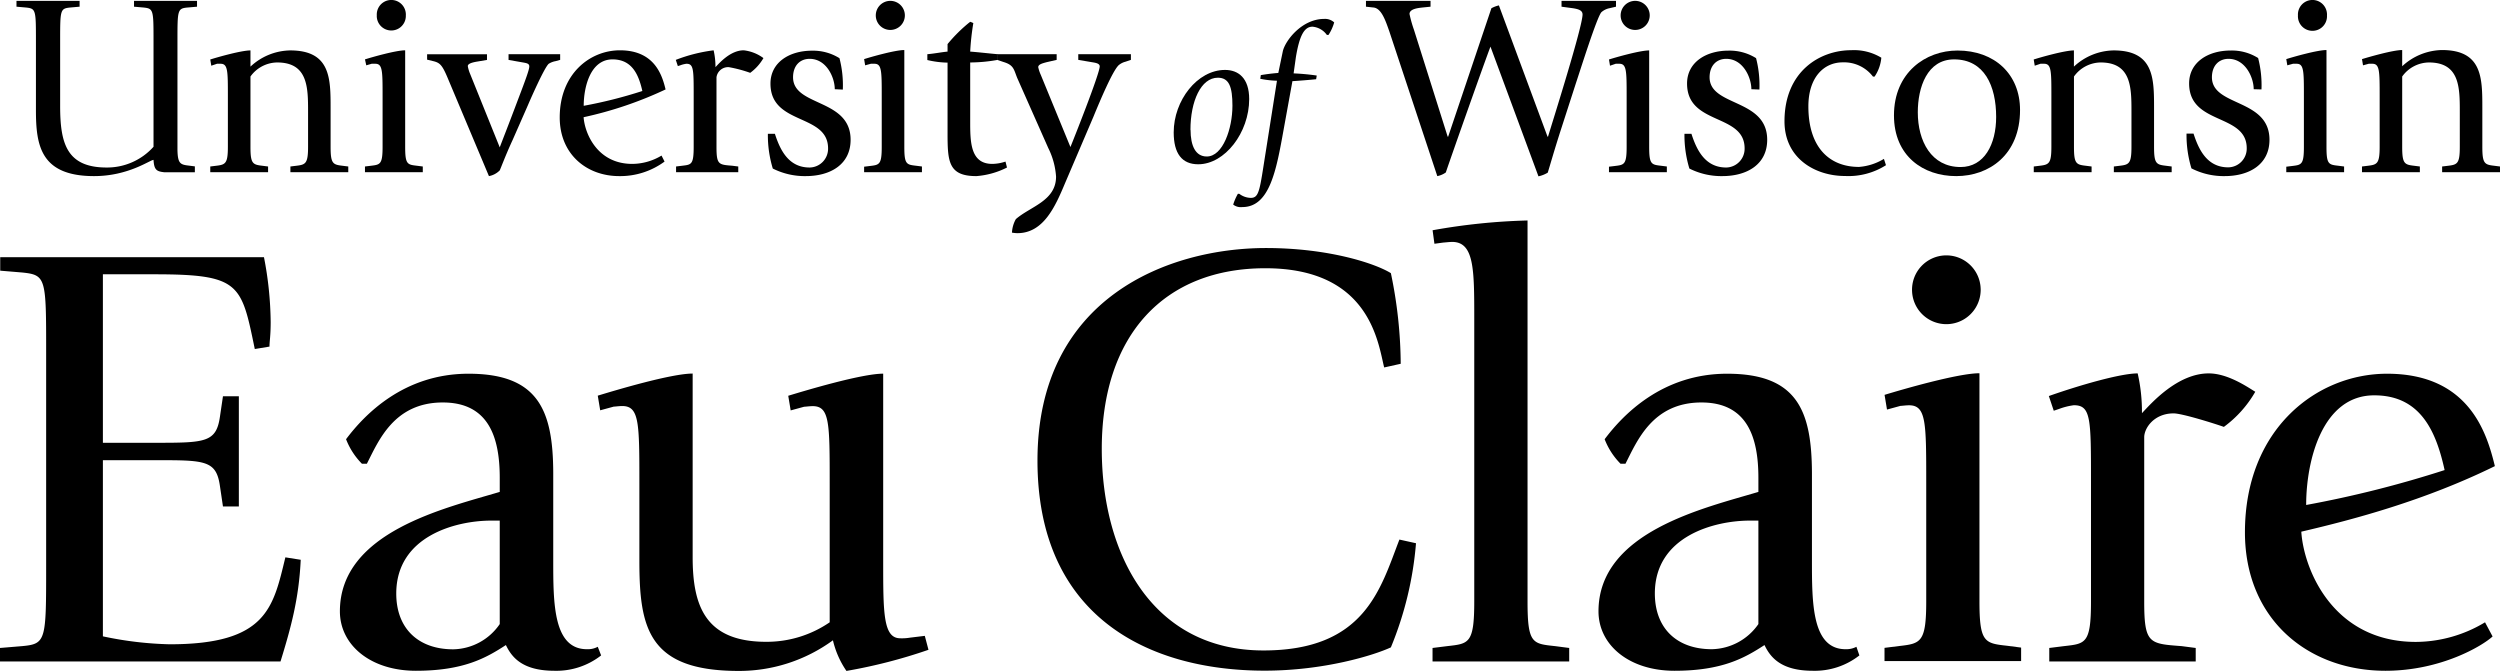 <svg viewBox="0 0 462.64 124.16" xmlns="http://www.w3.org/2000/svg"><g transform="translate(-8.46 .16)"><path d="m47.37 30.65 1.15-.14c1.68-.2 2.11-.44 2.11-3.51v-9.31c0-4.7 0-6.05-1.34-6.05h-.67l-1.06.36-.19-1.15c1.39-.44 5.76-1.68 7.44-1.68v3a11 11 0 0 1 7.34-3c7.49 0 7.49 5.18 7.49 10.7v7.13c0 3.07.39 3.31 2.16 3.51l1.11.14v1.06h-10.71v-1.06l1.15-.14c1.68-.2 2.12-.44 2.12-3.51v-6.43c0-4.51 0-9.17-5.72-9.17a6.16 6.16 0 0 0 -4.94 2.6v13c0 3.07.38 3.31 2.16 3.51l1.1.14v1.06h-10.7z"/><path d="m78.19 2.69a2.69 2.69 0 1 1 5.37-.33 1.82 1.82 0 0 1 0 .33 2.69 2.69 0 0 1 -5.37.31 1.82 1.82 0 0 1 0-.33m-2.19 27.98 1.15-.14c1.68-.2 2.11-.29 2.11-3.51v-9.31c0-4.7 0-6.05-1.34-6.05h-.68l-1 .29-.24-1.1c1.39-.44 5.76-1.68 7.44-1.68v17.85c0 3.22.38 3.31 2.16 3.51l1.1.14v1.06h-10.7z"/><path d="m91.19 14c-.91-2.11-1.34-2.54-2.49-2.83l-1.2-.29v-1h11.08v1.05l-1.72.29c-1.16.19-1.83.43-1.83.86a6.46 6.46 0 0 0 .43 1.44l5.48 13.59c.43-1.15 1.63-4.18 3.36-8.79 1.48-3.88 2.11-5.61 2.11-6.19s-.58-.62-1.39-.77l-2.45-.43v-1.06h9.55v1.05l-.86.24a3.53 3.53 0 0 0 -1.25.48c-.77.63-3.27 6.29-3.84 7.63l-2.83 6.44c-1.35 2.92-2.21 5.28-2.4 5.66a3.76 3.76 0 0 1 -2 1.06z"/><path d="m130.88 28.63a10.57 10.57 0 0 1 -5.42 1.54c-6.48 0-8.79-5.66-9-8.64a70.47 70.47 0 0 0 15.17-5.14c-.63-2.59-2-7.24-8.45-7.24-5.52 0-11.14 4.32-11.14 12.43 0 6.81 5 10.85 11 10.85a13.85 13.85 0 0 0 8.4-2.69zm-9.07-17.8c3.65 0 4.85 2.88 5.52 5.85a84.46 84.46 0 0 1 -10.85 2.74c0-3.51 1.25-8.59 5.33-8.59"/><path d="m133.57 30.65 1.15-.14c1.68-.2 2.11-.2 2.11-3.51v-9.36c0-4.94 0-6-1.34-6a5.1 5.1 0 0 0 -1.15.29l-.44.14-.38-1.15a29.6 29.6 0 0 1 7-1.77 13.62 13.62 0 0 1 .34 3.12c.72-.77 2.78-3.12 5.23-3.12a7.6 7.6 0 0 1 3.65 1.44 8.89 8.89 0 0 1 -2.45 2.73 24.35 24.35 0 0 0 -3.94-1.05 2.17 2.17 0 0 0 -2.3 1.87v12.86c0 3.31.38 3.31 2.93 3.51l1.1.14v1.06h-11.51z"/><path d="m162.94 16.35c0-2.16-1.53-5.62-4.65-5.62-1.83 0-3.07 1.3-3.07 3.41 0 5.47 10.65 3.89 10.65 11.57 0 4.56-3.74 6.72-8.3 6.72a13.16 13.16 0 0 1 -6.1-1.4 21.19 21.19 0 0 1 -.91-6.43h1.3c1 3.12 2.59 6.24 6.43 6.24a3.47 3.47 0 0 0 3.41-3.53c0-6.53-10.66-4.22-10.66-12 0-3.93 3.5-6.09 7.68-6.09a9.21 9.21 0 0 1 5.09 1.39 20 20 0 0 1 .62 5.81z"/><path d="m170.53 2.69a2.69 2.69 0 1 1 2.69 2.69 2.68 2.68 0 0 1 -2.69-2.69m-2.16 28 1.15-.14c1.68-.2 2.11-.29 2.11-3.51v-9.35c0-4.7 0-6.05-1.34-6.05h-.67l-1.06.29-.19-1.15c1.39-.44 5.76-1.68 7.44-1.68v17.9c0 3.22.38 3.31 2.16 3.51l1.1.14v1.06h-10.7z"/><path d="m194.81 30.84a15 15 0 0 1 -5.67 1.59c-5.18 0-5.33-2.69-5.33-8v-13a17.5 17.5 0 0 1 -3.74-.48v-1.08c1.25-.1 2.69-.39 3.74-.48v-1.39a28.21 28.21 0 0 1 4.19-4.13l.58.24a46.83 46.83 0 0 0 -.58 5.28c1.34.09 3.84.38 5.09.48v1.05a29 29 0 0 1 -5.09.48v10.85c0 3.79 0 7.92 4.08 7.92a7.89 7.89 0 0 0 2.45-.43z"/><path d="m205.56 33.72c-1.83 4.37-4 9.27-8.83 9.27a6.64 6.64 0 0 1 -1-.1 5.64 5.64 0 0 1 .72-2.5c2.68-2.35 7.44-3.36 7.44-7.87a13.9 13.9 0 0 0 -1.44-5.28l-5.76-13c-.63-1.58-.63-2.35-2.5-2.92l-1.19-.4v-1.05h11v1.05l-1.87.43c-.72.2-1.54.39-1.54.92a7.16 7.16 0 0 0 .48 1.44l5.48 13.34c.57-1.39 5.42-13.58 5.42-14.93 0-.57-.86-.67-1.44-.77l-2.53-.43v-1.05h9.74v1.05l-1 .34a3.13 3.13 0 0 0 -1.29.67c-1.11 1.1-3.32 6.29-4.66 9.55z"/><path d="m230.2 30.24c4.93 0 9.43-5.86 9.43-12.06 0-3.88-2-5.4-4.47-5.4-5.14 0-9.5 5.66-9.5 11.56 0 3.89 1.51 5.9 4.54 5.9m-1.44-6.37c0-5.29 1.94-9.65 5.07-9.65 2.09 0 2.7 1.7 2.7 5.19 0 4.21-1.76 9.39-4.75 9.39-2.09 0-3-2-3-4.93"/><path d="m246 23.84c-1.34 7.45-2.56 14.32-7.64 14.32a2.28 2.28 0 0 1 -1.69-.46 10.17 10.17 0 0 1 .87-2h.25a3.63 3.63 0 0 0 2.12.76c1.62 0 1.66-1.48 2.81-8.68l2.05-13a17.85 17.85 0 0 1 -3.09-.36l.1-.68c1.08-.18 2.16-.32 3.24-.4l.83-4c.43-1.94 3.49-6 7.67-6a2.49 2.49 0 0 1 1.84.65 8.47 8.47 0 0 1 -1.05 2.31h-.31a3.64 3.64 0 0 0 -2.66-1.52c-1.55 0-2.41 1.73-3.06 5.58l-.43 3.06a41.7 41.7 0 0 1 4.28.4l-.11.68c-1 .11-3.24.29-4.39.36z"/><path d="m265.56 5.64c-.68-1.92-1.44-4.27-2.93-4.41l-1.39-.15v-1.08h11.95v1.08l-1.49.15c-.77.09-2.4.24-2.4 1.2a22.58 22.58 0 0 0 .82 2.92l6.24 19.78h.09l8-23.76a5.32 5.32 0 0 1 1.39-.53l9 24.29h.09c.91-3 6.39-20.35 6.39-22.61 0-.81-.87-1-1.73-1.15l-2.16-.29v-1.08h10.08v1.08l-1.25.29a3.17 3.17 0 0 0 -1.44.72c-.82.82-4 11-4.7 13.06l-2.79 8.64c-1.25 3.88-2.16 7.1-2.45 8a5.57 5.57 0 0 1 -1.72.68l-8.88-24c-1.25 3.27-7.4 20.69-8.26 23.28a4 4 0 0 1 -1.58.68z"/><path d="m308.37 2.69a2.69 2.69 0 1 1 2.69 2.69 2.68 2.68 0 0 1 -2.69-2.69m-2.16 28 1.15-.14c1.68-.2 2.12-.29 2.12-3.51v-9.35c0-4.7 0-6.05-1.35-6.05h-.67l-1.06.36-.19-1.15c1.39-.44 5.76-1.68 7.44-1.68v17.83c0 3.22.39 3.31 2.16 3.51l1.11.14v1.06h-10.71z"/><path d="m332.56 16.35c0-2.16-1.53-5.62-4.65-5.62-1.83 0-3.08 1.3-3.08 3.41 0 5.47 10.66 3.89 10.66 11.57 0 4.56-3.74 6.72-8.3 6.72a13.16 13.16 0 0 1 -6.1-1.4 21.19 21.19 0 0 1 -.91-6.43h1.29c1 3.12 2.6 6.24 6.44 6.24a3.47 3.47 0 0 0 3.4-3.54c0-6.53-10.65-4.22-10.65-12 0-3.93 3.5-6.09 7.68-6.09a9.21 9.21 0 0 1 5.09 1.39 20 20 0 0 1 .62 5.81z"/><path d="m357.47 30.41a12.93 12.93 0 0 1 -7.58 2c-5.48 0-11.2-3.22-11.2-10.13 0-9.22 6.54-13.15 12.35-13.15a9.73 9.73 0 0 1 5.57 1.39 7.36 7.36 0 0 1 -1.25 3.5h-.29a6.72 6.72 0 0 0 -5.61-2.64c-3.46 0-6.35 2.74-6.35 8.16 0 7.59 3.9 11.19 9.37 11.19a10.37 10.37 0 0 0 4.61-1.49z"/><path d="m370.47 32.43c6.09 0 11.81-3.94 11.81-12.24 0-6.63-4.71-11-11.57-11-5.91 0-11.76 4.08-11.76 12 0 7.54 5.42 11.24 11.52 11.24m-7.11-11.81c0-4.61 1.73-9.79 6.72-9.79 5.62 0 7.78 4.94 7.78 10.65 0 5.09-2.21 9.27-6.58 9.27-5.42 0-7.92-4.8-7.92-10.13"/><path d="m384.82 30.65 1.15-.14c1.68-.2 2.11-.44 2.11-3.51v-9.31c0-4.7 0-6.05-1.34-6.05h-.68l-1.06.36-.19-1.15c1.39-.44 5.76-1.68 7.44-1.68v3a11 11 0 0 1 7.34-3c7.49 0 7.49 5.18 7.49 10.7v7.13c0 3.07.38 3.31 2.16 3.51l1.1.14v1.06h-10.7v-1.06l1.15-.14c1.68-.2 2.11-.44 2.11-3.51v-6.43c0-4.51 0-9.17-5.71-9.17a6.16 6.16 0 0 0 -4.93 2.6v13c0 3.07.38 3.31 2.16 3.51l1.1.14v1.06h-10.7z"/><path d="m425.52 16.35c0-2.16-1.54-5.62-4.66-5.62-1.82 0-3.07 1.3-3.07 3.41 0 5.47 10.65 3.89 10.65 11.57 0 4.56-3.74 6.72-8.3 6.72a13.1 13.1 0 0 1 -6.14-1.43 21.19 21.19 0 0 1 -.91-6.43h1.3c1 3.12 2.59 6.24 6.43 6.24a3.47 3.47 0 0 0 3.41-3.53c0-6.53-10.66-4.22-10.66-12 0-3.93 3.51-6.09 7.68-6.09a9.13 9.13 0 0 1 5.09 1.39 20 20 0 0 1 .62 5.81z"/><path d="m433.71 2.69a2.69 2.69 0 0 1 5.37-.33 1.82 1.82 0 0 1 0 .33 2.69 2.69 0 0 1 -5.37.33 1.82 1.82 0 0 1 0-.33m-2.16 28 1.15-.14c1.68-.2 2.11-.29 2.11-3.51v-9.35c0-4.7 0-6.05-1.34-6.05h-.68l-1.05.29-.19-1.15c1.39-.44 5.76-1.68 7.44-1.68v17.9c0 3.22.38 3.31 2.16 3.51l1.1.14v1.06h-10.7z"/><path d="m445.56 30.65 1.15-.14c1.68-.2 2.12-.44 2.12-3.51v-9.31c0-4.7 0-6.05-1.35-6.05h-.67l-1.06.29-.19-1.15c1.44-.44 5.76-1.68 7.44-1.68v3a11.11 11.11 0 0 1 7.35-3c7.48 0 7.48 5.18 7.48 10.7v7.2c0 3.07.39 3.31 2.16 3.51l1.11.14v1.06h-10.71v-1.06l1.16-.14c1.68-.2 2.11-.44 2.11-3.51v-6.43c0-4.51 0-9.17-5.71-9.17a6.17 6.17 0 0 0 -4.95 2.6v13c0 3.07.39 3.31 2.16 3.51l1.11.14v1.06h-10.71z"/><path d="m8.46 119.75 4.08-.34c4.46-.41 4.46-1.02 4.46-14.85v-39.44c0-13.83 0-14.39-4.42-14.85l-4.08-.34v-2.49h48.81a65.32 65.32 0 0 1 1.24 12c0 2.61-.22 3.52-.22 4.54l-2.72.45c-2.5-12.13-2.72-13.83-18.7-13.83h-9.41v31.18h10.09c8.84 0 10.88-.11 11.56-4.76l.57-3.85h2.94v20.4h-2.94l-.57-3.85c-.68-4.65-2.72-4.72-11.56-4.72h-10.09v32.6a65.82 65.82 0 0 0 12.35 1.47c18 0 19.16-6.8 21.42-16.09l2.84.45c-.34 7.26-1.82 12.58-3.74 18.82h-51.91z"/><path d="m119.08 119.53a3.87 3.87 0 0 1 -2 .45c-6.24 0-6.24-8.5-6.24-16.44v-16.2c-.04-11.56-2.75-18.34-15.68-18.34-12 0-19.26 7.59-22.66 12.12a13.26 13.26 0 0 0 2.94 4.54h.91c2.15-4.2 5-11.34 14.05-11.34 8.5 0 10.54 6.46 10.54 13.94v2.61c-10 3-29.58 7.37-29.58 22.1 0 6.24 5.67 11 14.06 11 8.84 0 13-2.38 16.66-4.76 1.13 2.38 3.17 4.76 9 4.76a13.43 13.43 0 0 0 8.62-2.84zm-18.14-23.35v19.15a10.66 10.66 0 0 1 -8.61 4.67c-6.46 0-10.54-3.85-10.54-10.32 0-10.68 11.11-13.5 17.57-13.5z"/><path d="m180.28 120.09a96.92 96.92 0 0 1 -15.18 3.91 16.67 16.67 0 0 1 -2.5-5.67 29.42 29.42 0 0 1 -17.45 5.67c-16.78 0-18.37-8-18.37-20.41v-14.33c0-11.11 0-14.28-3.17-14.28-.57 0-1.36.11-1.58.11l-2.5.68-.45-2.71c3.28-1 13.6-4.09 17.56-4.09v34c0 9.07 2.39 15.64 13.61 15.64a20.62 20.62 0 0 0 11.75-3.61v-25.74c0-11.11 0-14.26-3.14-14.26-.57 0-1.36.11-1.59.11l-2.49.68-.45-2.71c3.29-1 13.6-4.09 17.57-4.09v34.69c0 9.63 0 14.28 3.17 14.28a9.13 9.13 0 0 0 1.81-.12l2.72-.33z"/><path d="m270.5 100.37a64 64 0 0 1 -4.65 19.27c-3.17 1.47-12.35 4.31-23.35 4.31-21.64 0-42.05-10.09-42.05-38.88 0-30.26 24.37-39.33 42.28-39.33 11.56 0 20.18 2.83 23.12 4.65a83.6 83.6 0 0 1 1.82 16.77l-3.06.68c-1.14-4.53-2.61-18.36-22-18.36-18.59 0-30.26 12.24-30.26 33.44 0 19.38 9.29 37.29 29.92 37.29 18.81 0 21.65-11.45 25.16-20.52z"/><path d="m273.56 119.75 2.72-.34c4-.45 5-.45 5-8.27v-52.37c0-9 0-14.16-4.08-14.16-.57 0-1.36.11-1.59.11l-1.7.23-.34-2.5a115.15 115.15 0 0 1 17.57-1.81v70.5c0 7.82.9 7.82 5.1 8.27l2.61.34v2.5h-25.29z"/><path d="m352 119.53a4 4 0 0 1 -2 .45c-6.23 0-6.23-8.5-6.23-16.44v-16.2c-.05-11.56-2.77-18.34-15.7-18.34-12 0-19.26 7.59-22.66 12.12a13.26 13.26 0 0 0 2.94 4.54h.91c2.15-4.2 5-11.34 14.06-11.34 8.49 0 10.54 6.46 10.54 13.94v2.61c-10 3-29.59 7.37-29.59 22.1 0 6.24 5.67 11 14.06 11 8.84 0 13-2.38 16.66-4.76 1.13 2.38 3.17 4.76 8.95 4.76a13.4 13.4 0 0 0 8.61-2.84zm-18.14-23.35v19.15a10.73 10.73 0 0 1 -8.62 4.65c-6.46 0-10.54-3.85-10.54-10.32 0-10.65 11.11-13.48 17.57-13.48z"/><path d="m362.3 53.73a6.35 6.35 0 1 1 12.69-.5 4.17 4.17 0 0 1 0 .5 6.35 6.35 0 0 1 -12.69 0m-5.1 66 2.72-.34c4-.45 5-.68 5-8.27v-22c0-11.11 0-14.28-3.18-14.28-.57 0-1.36.11-1.59.11l-2.49.68-.45-2.72c3.28-1 13.6-4 17.56-4v42.16c0 7.59.91 7.82 5.11 8.27l2.6.34v2.5h-25.28z"/><path d="m387.69 119.75 2.72-.34c4-.45 5-.45 5-8.27v-22.14c0-11.68 0-14.17-3.17-14.17a12.18 12.18 0 0 0 -2.72.68l-1 .34-.91-2.72c5.67-2 13.26-4.19 16.44-4.19a31.92 31.92 0 0 1 .79 7.36c1.7-1.81 6.57-7.36 12.36-7.36 3.51 0 7.13 2.49 8.61 3.4a21 21 0 0 1 -5.81 6.5c-1.59-.57-7.71-2.5-9.3-2.5-3.62 0-5.44 2.72-5.44 4.42v30.38c0 7.82.91 7.82 6.92 8.27l2.61.34v2.5h-27.1z"/><path d="m468.33 115a25 25 0 0 1 -12.8 3.63c-15.31 0-20.75-13.38-21.2-20.4 9.75-2.27 22.89-5.78 35.82-12.13-1.48-6.1-4.76-17.1-19.95-17.1-13 0-26.3 10.2-26.3 29.35 0 16.09 11.68 25.62 26 25.62 10.31 0 18-4.65 19.83-6.35zm-20.48-42c8.62 0 11.45 6.8 13 13.83a201.79 201.79 0 0 1 -25.62 6.46c0-8.27 3-20.29 12.58-20.29"/><path d="m43.19 1.23 1.73-.15v-1.08h-11.66v1.08l1.74.15c1.87.19 1.87.43 1.87 6.28v19.49a11.53 11.53 0 0 1 -8.69 3.84c-7.44 0-8.59-4.56-8.59-11.42v-11.91c0-5.85 0-6.09 1.87-6.28l1.73-.15v-1.08h-11.68v1.08l1.73.15c1.87.19 1.87.43 1.87 6.28v12.68c0 6.52.82 12.24 10.76 12.24 6.38 0 10.36-3 11-3 .11 1.88.59 2.13 2 2.29h5.65v-1.09l-1.09-.14c-1.63-.18-2.07-.4-2.13-2.89v-20.09c0-5.85 0-6.09 1.87-6.28"/></g></svg>